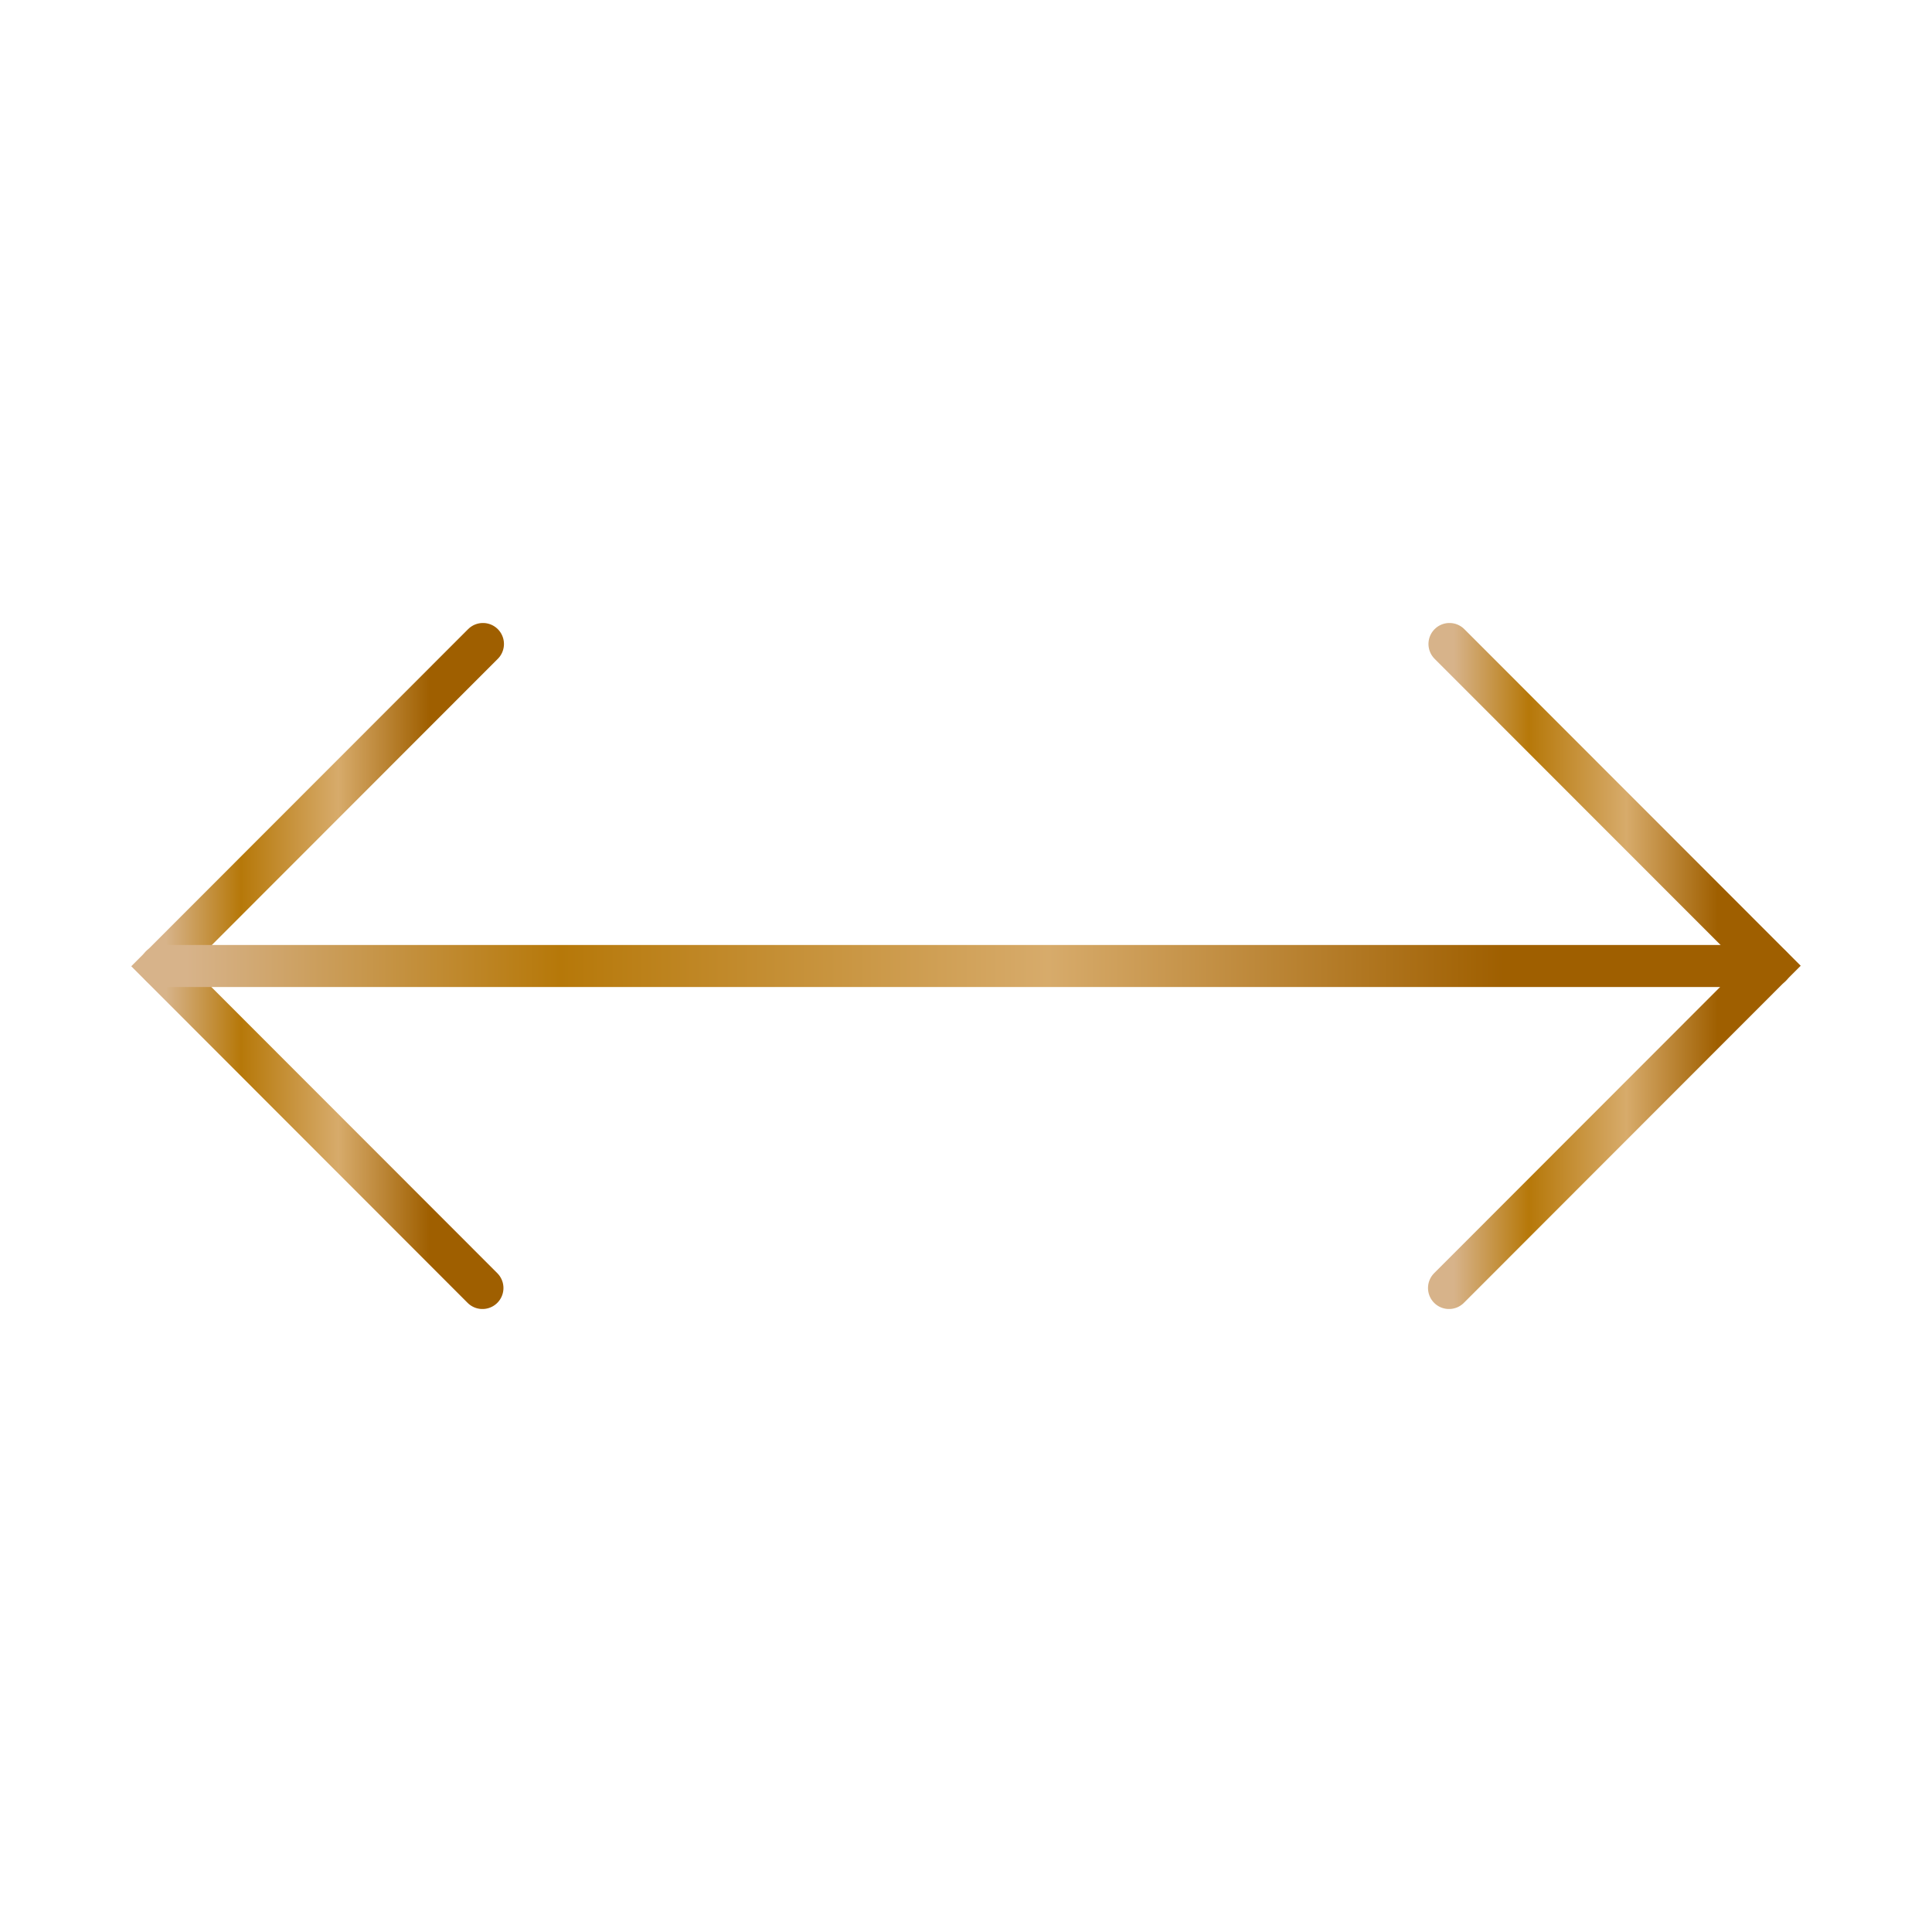 <?xml version="1.0" encoding="UTF-8"?> <svg xmlns="http://www.w3.org/2000/svg" width="46" height="46" viewBox="0 0 46 46" fill="none"> <path d="M11.487 30.667L3.832 23.006L11.499 15.333" stroke="url(#paint0_linear_911_5411)" stroke-linecap="round"></path> <path d="M34.511 15.333L42.167 22.994L34.5 30.667" stroke="url(#paint1_linear_911_5411)" stroke-linecap="round"></path> <path d="M3.832 23H42.165" stroke="url(#paint2_linear_911_5411)" stroke-linecap="round"></path> <defs> <linearGradient id="paint0_linear_911_5411" x1="3.952" y1="23.596" x2="11.254" y2="23.596" gradientUnits="userSpaceOnUse"> <stop stop-color="#D7B38A"></stop> <stop offset="0.244" stop-color="#B67809"></stop> <stop offset="0.562" stop-color="#D7AB6B"></stop> <stop offset="0.859" stop-color="#9F5F00"></stop> </linearGradient> <linearGradient id="paint1_linear_911_5411" x1="34.62" y1="23.596" x2="41.922" y2="23.596" gradientUnits="userSpaceOnUse"> <stop stop-color="#D7B38A"></stop> <stop offset="0.244" stop-color="#B67809"></stop> <stop offset="0.562" stop-color="#D7AB6B"></stop> <stop offset="0.859" stop-color="#9F5F00"></stop> </linearGradient> <linearGradient id="paint2_linear_911_5411" x1="4.431" y1="23.539" x2="40.944" y2="23.539" gradientUnits="userSpaceOnUse"> <stop stop-color="#D7B38A"></stop> <stop offset="0.244" stop-color="#B67809"></stop> <stop offset="0.562" stop-color="#D7AB6B"></stop> <stop offset="0.859" stop-color="#9F5F00"></stop> </linearGradient> </defs> </svg> 